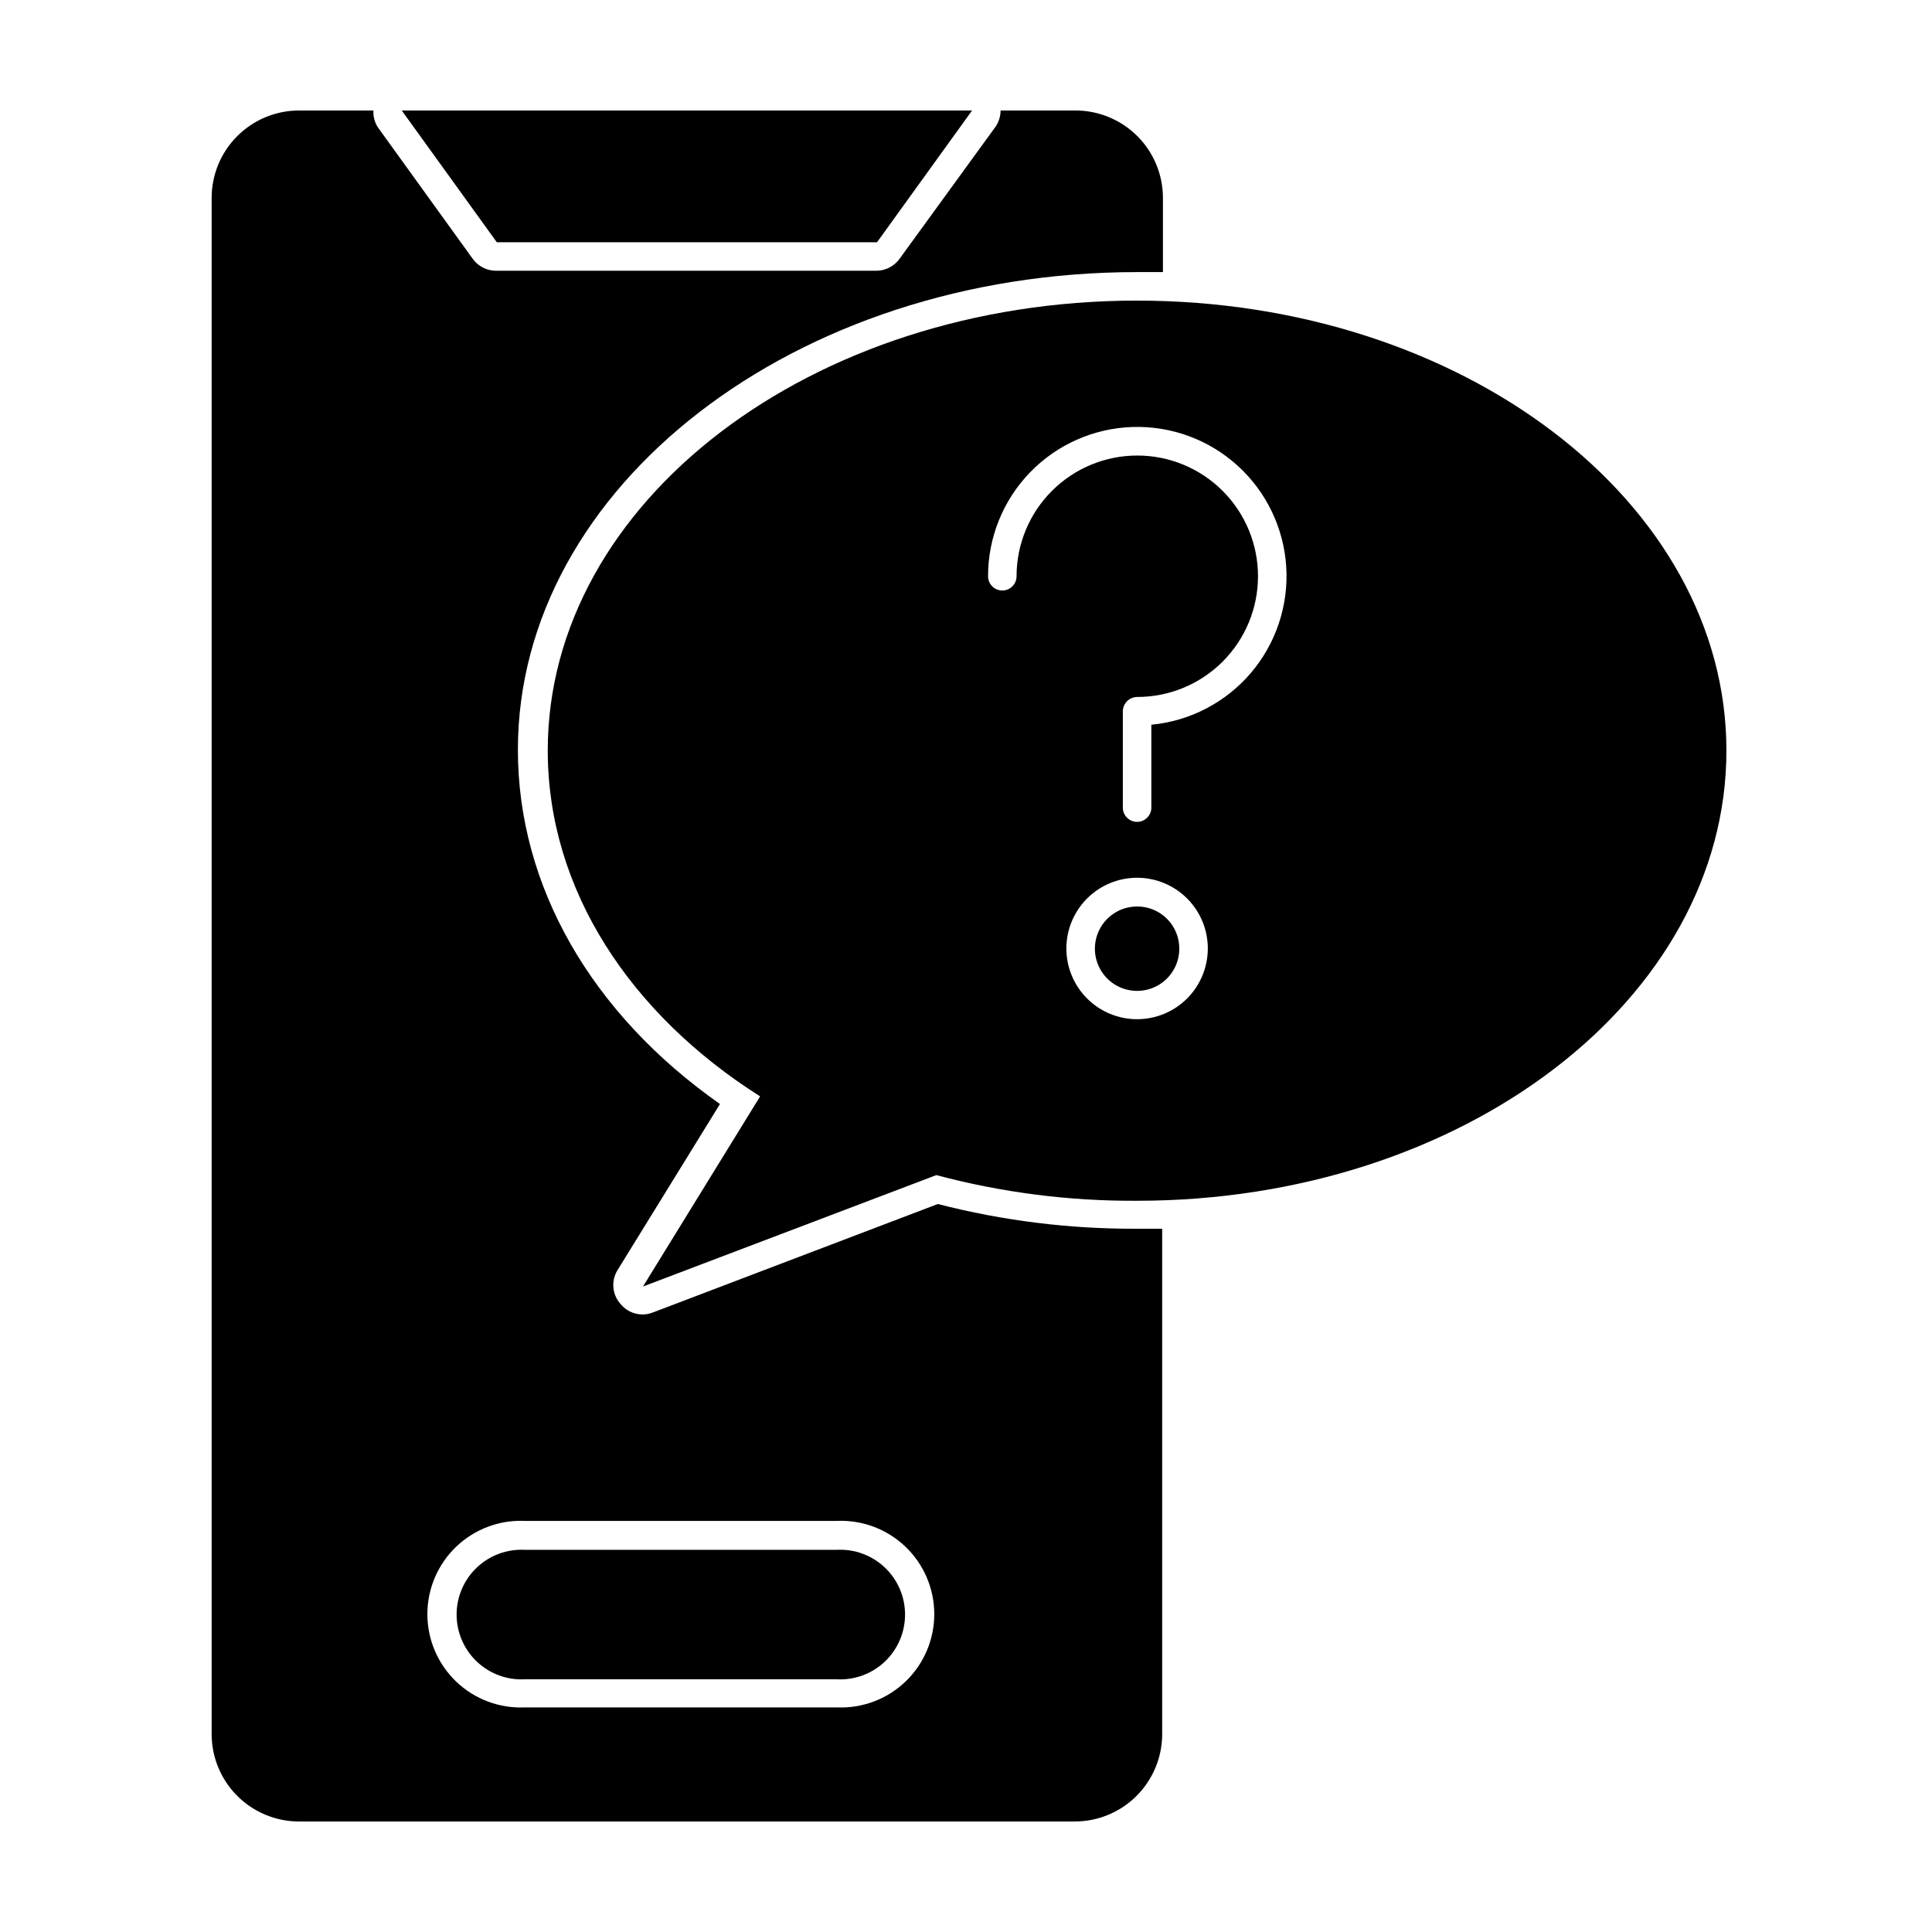<?xml version="1.0" encoding="UTF-8"?>
<!-- Uploaded to: SVG Repo, www.svgrepo.com, Generator: SVG Repo Mixer Tools -->
<svg fill="#000000" width="800px" height="800px" version="1.1" viewBox="144 144 512 512" xmlns="http://www.w3.org/2000/svg">
 <g>
  <path d="m392.54 463.07-75.57 28.766-0.004 0.004c-3.027 1.164-6.465 0.25-8.512-2.269-2.231-2.477-2.559-6.129-0.809-8.965l27.156-44.031c-34.109-23.93-53.555-57.785-53.555-93.859 0-69.73 73.406-126.61 164.09-126.61h6.852v-19.598c0.016-6.199-2.453-12.148-6.856-16.512-4.402-4.363-10.371-6.781-16.57-6.715h-19.598c-0.004 1.695-0.57 3.344-1.613 4.684l-25.191 34.66v0.004c-1.438 1.957-3.715 3.113-6.144 3.121h-100.76c-2.43 0-4.715-1.16-6.148-3.121l-25.191-34.914h0.004c-0.844-1.32-1.25-2.871-1.16-4.434h-19.648c-6.164-0.016-12.078 2.43-16.438 6.785-4.359 4.359-6.801 10.277-6.789 16.441v406.98c-0.012 6.164 2.43 12.078 6.789 16.438s10.273 6.801 16.438 6.785h205.45c6.164 0.016 12.078-2.426 16.438-6.785s6.801-10.273 6.789-16.438v-133.86h-6.852c-17.742 0.074-35.418-2.129-52.598-6.551zm-26.805 133.41h-82.625c-6.746 0.305-13.324-2.164-18.207-6.828-4.883-4.668-7.644-11.129-7.644-17.883 0-6.754 2.762-13.215 7.644-17.883s11.461-7.137 18.207-6.832h82.625c6.75-0.305 13.328 2.164 18.211 6.832 4.883 4.668 7.644 11.129 7.644 17.883 0 6.754-2.762 13.215-7.644 17.883-4.883 4.664-11.461 7.133-18.211 6.828z"/>
  <path d="m376.42 208.2 25.188-34.914h-151.14l25.191 34.914z"/>
  <path d="m365.74 554.72h-82.625c-4.711-0.254-9.316 1.438-12.742 4.684-3.426 3.242-5.367 7.754-5.367 12.473 0 4.715 1.941 9.227 5.367 12.469 3.426 3.246 8.031 4.941 12.742 4.684h82.625c4.711 0.258 9.32-1.438 12.746-4.684 3.426-3.242 5.363-7.754 5.363-12.469 0-4.719-1.938-9.23-5.363-12.473-3.426-3.246-8.035-4.938-12.746-4.684z"/>
  <path d="m445.34 223.66c-86.352 0-156.18 53.402-156.18 119.25 0 36.879 21.867 69.828 56.277 91.645l-31.035 50.383 77.738-29.523c17.352 4.629 35.242 6.914 53.199 6.801 86.402 0 156.18-53.402 156.18-119.3 0.004-65.898-69.977-119.25-156.18-119.25zm0 190.44c-4.973 0-9.742-1.977-13.258-5.496s-5.488-8.289-5.481-13.262c0.004-4.973 1.984-9.742 5.504-13.254 3.523-3.512 8.297-5.481 13.27-5.473 4.973 0.008 9.738 1.996 13.25 5.519 3.508 3.523 5.473 8.301 5.457 13.273-0.012 4.961-1.992 9.715-5.508 13.219-3.512 3.504-8.27 5.473-13.234 5.473zm3.777-78.039v21.965h0.004c0 2.086-1.691 3.777-3.781 3.777-2.086 0-3.777-1.691-3.777-3.777v-25.543c0.027-2.074 1.703-3.75 3.777-3.777 8.488 0.012 16.633-3.348 22.645-9.344 6.008-5.992 9.391-14.129 9.398-22.617 0.008-8.488-3.356-16.629-9.352-22.637-5.996-6.008-14.137-9.383-22.621-9.387-8.488-0.004-16.629 3.363-22.633 9.363s-9.379 14.141-9.379 22.629c0 2.086-1.691 3.777-3.777 3.777-2.086 0-3.777-1.691-3.777-3.777-0.008-10.277 3.984-20.152 11.133-27.535 7.144-7.383 16.883-11.691 27.152-12.02 10.27-0.328 20.266 3.356 27.867 10.266 7.602 6.914 12.219 16.512 12.867 26.766 0.648 10.254-2.723 20.359-9.391 28.176-6.672 7.812-16.125 12.727-26.352 13.695z"/>
  <path d="m445.34 384.23c-4.523 0-8.602 2.723-10.332 6.902-1.73 4.18-0.773 8.992 2.426 12.191 3.199 3.195 8.008 4.152 12.188 2.422 4.18-1.73 6.906-5.809 6.906-10.332 0.012-2.969-1.16-5.824-3.262-7.922-2.102-2.102-4.953-3.277-7.926-3.262z"/>
 </g>
</svg>